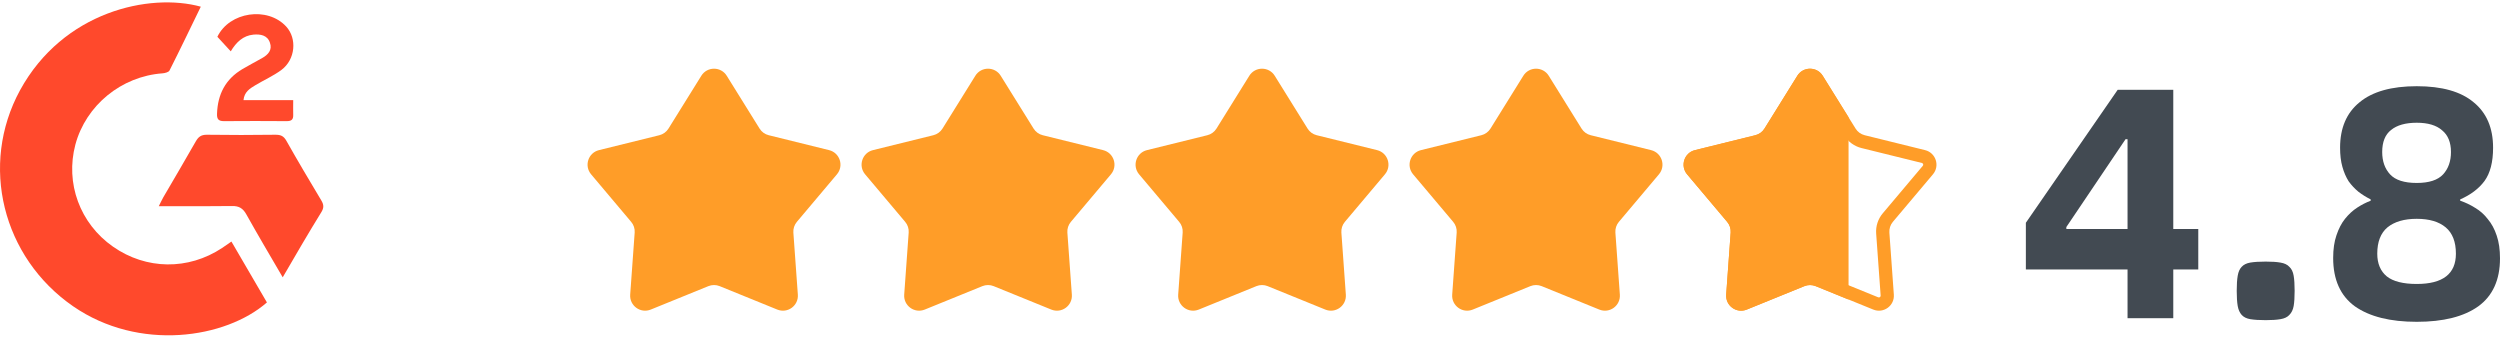 <svg width="116" height="16" viewBox="0 0 116 16" fill="none" xmlns="http://www.w3.org/2000/svg">
<g id="Group 43437">
<g id="Group 43412">
<path id="Star 1" d="M32.541 3.516C32.813 3.078 33.449 3.078 33.721 3.516L35.245 5.967C35.34 6.12 35.492 6.231 35.668 6.274L38.47 6.966C38.97 7.09 39.166 7.694 38.834 8.088L36.974 10.295C36.858 10.433 36.8 10.612 36.812 10.792L37.02 13.671C37.057 14.184 36.543 14.558 36.066 14.364L33.392 13.277C33.225 13.209 33.037 13.209 32.869 13.277L30.195 14.364C29.719 14.558 29.204 14.184 29.241 13.671L29.449 10.792C29.462 10.612 29.404 10.433 29.287 10.295L27.427 8.088C27.095 7.694 27.292 7.09 27.792 6.966L30.594 6.274C30.77 6.231 30.921 6.12 31.017 5.967L32.541 3.516Z" fill="#FF9D28"/>
<path id="Star 3" d="M57.968 3.516C58.24 3.078 58.876 3.078 59.148 3.516L60.672 5.967C60.767 6.12 60.919 6.231 61.095 6.274L63.897 6.966C64.397 7.09 64.593 7.694 64.261 8.088L62.401 10.295C62.285 10.433 62.227 10.612 62.24 10.792L62.447 13.671C62.484 14.184 61.97 14.558 61.493 14.364L58.819 13.277C58.652 13.209 58.464 13.209 58.296 13.277L55.623 14.364C55.146 14.558 54.631 14.184 54.668 13.671L54.876 10.792C54.889 10.612 54.831 10.433 54.714 10.295L52.854 8.088C52.523 7.694 52.719 7.09 53.219 6.966L56.021 6.274C56.197 6.231 56.348 6.12 56.444 5.967L57.968 3.516Z" fill="#FF9D28"/>
<path id="Star 2" d="M45.255 3.516C45.527 3.078 46.163 3.078 46.434 3.516L47.959 5.967C48.054 6.12 48.206 6.231 48.382 6.274L51.184 6.966C51.684 7.09 51.88 7.694 51.548 8.088L49.688 10.295C49.572 10.433 49.513 10.612 49.526 10.792L49.734 13.671C49.771 14.184 49.257 14.558 48.78 14.364L46.106 13.277C45.939 13.209 45.751 13.209 45.583 13.277L42.909 14.364C42.433 14.558 41.918 14.184 41.955 13.671L42.163 10.792C42.176 10.612 42.118 10.433 42.001 10.295L40.141 8.088C39.809 7.694 40.006 7.09 40.505 6.966L43.308 6.274C43.483 6.231 43.635 6.12 43.731 5.967L45.255 3.516Z" fill="#FF9D28"/>
<path id="Star 4" d="M70.682 3.516C70.954 3.078 71.59 3.078 71.862 3.516L73.385 5.967C73.481 6.12 73.633 6.231 73.809 6.274L76.611 6.966C77.111 7.09 77.307 7.694 76.975 8.088L75.115 10.295C74.999 10.433 74.941 10.612 74.954 10.792L75.161 13.671C75.198 14.184 74.684 14.558 74.207 14.364L71.533 13.277C71.366 13.209 71.178 13.209 71.01 13.277L68.337 14.364C67.86 14.558 67.345 14.184 67.382 13.671L67.59 10.792C67.603 10.612 67.545 10.433 67.428 10.295L65.568 8.088C65.236 7.694 65.433 7.09 65.933 6.966L68.735 6.274C68.91 6.231 69.062 6.12 69.158 5.967L70.682 3.516Z" fill="#FF9D28"/>
<path id="Star 6 (Stroke)" fill-rule="evenodd" clip-rule="evenodd" d="M85.577 6.291L84.053 3.84C84.022 3.789 83.948 3.789 83.917 3.84L82.393 6.291C82.212 6.581 81.926 6.789 81.595 6.87L78.793 7.562C78.735 7.577 78.712 7.647 78.751 7.692L80.611 9.899C80.831 10.16 80.94 10.496 80.916 10.837L80.708 13.715C80.704 13.775 80.763 13.818 80.818 13.796L83.492 12.709C83.808 12.58 84.162 12.58 84.478 12.709L87.151 13.796C87.207 13.818 87.266 13.775 87.262 13.715L87.054 10.837C87.03 10.496 87.139 10.16 87.359 9.899L89.219 7.692C89.257 7.647 89.235 7.577 89.177 7.562L86.375 6.87C86.043 6.789 85.757 6.581 85.577 6.291ZM84.575 3.516C84.303 3.078 83.667 3.078 83.395 3.516L81.871 5.967C81.775 6.12 81.624 6.231 81.448 6.274L78.646 6.966C78.146 7.09 77.95 7.694 78.281 8.088L80.141 10.295C80.258 10.433 80.316 10.612 80.303 10.792L80.095 13.671C80.058 14.184 80.573 14.558 81.05 14.364L83.723 13.277C83.891 13.209 84.079 13.209 84.246 13.277L86.92 14.364C87.397 14.558 87.912 14.184 87.874 13.671L87.667 10.792C87.654 10.612 87.712 10.433 87.828 10.295L89.689 8.088C90.02 7.694 89.824 7.09 89.324 6.966L86.522 6.274C86.346 6.231 86.194 6.12 86.099 5.967L84.575 3.516Z" fill="#FF9D28"/>
<path id="Subtract" fill-rule="evenodd" clip-rule="evenodd" d="M85.773 5.443L84.575 3.516C84.303 3.079 83.667 3.079 83.395 3.516L81.871 5.967C81.776 6.121 81.624 6.231 81.448 6.274L78.646 6.966C78.146 7.09 77.95 7.695 78.281 8.088L80.141 10.295C80.258 10.434 80.316 10.612 80.303 10.793L80.095 13.671C80.058 14.185 80.573 14.559 81.05 14.365L83.723 13.278C83.891 13.209 84.079 13.209 84.247 13.278L85.773 13.898V5.443Z" fill="#FF9D28"/>
</g>
<g id="Group">
<path id="Vector" d="M9.317 0.31C8.835 1.3 8.361 2.29 7.864 3.273C7.825 3.349 7.654 3.395 7.537 3.403C5.634 3.541 3.987 4.884 3.497 6.711C3.023 8.499 3.707 10.372 5.245 11.446C6.784 12.521 8.734 12.544 10.303 11.508C10.443 11.416 10.575 11.323 10.738 11.208C11.298 12.168 11.842 13.104 12.385 14.033C10.474 15.706 6.457 16.328 3.389 14.209C0.11 11.938 -0.954 7.655 0.926 4.194C2.93 0.525 6.947 -0.342 9.317 0.31Z" fill="#FF492C"/>
<path id="Vector_2" d="M13.118 12.867C12.527 11.854 11.968 10.91 11.432 9.951C11.276 9.667 11.09 9.552 10.764 9.56C9.792 9.575 8.821 9.567 7.85 9.567C7.71 9.567 7.57 9.567 7.368 9.567C7.454 9.398 7.508 9.276 7.578 9.153C8.083 8.286 8.588 7.434 9.085 6.559C9.21 6.344 9.334 6.252 9.598 6.252C10.663 6.267 11.719 6.267 12.784 6.252C13.017 6.252 13.156 6.305 13.281 6.52C13.809 7.457 14.361 8.385 14.912 9.306C15.021 9.49 15.037 9.629 14.92 9.828C14.314 10.811 13.732 11.808 13.118 12.867Z" fill="#FF492C"/>
<path id="Vector_3" d="M11.298 4.646C12.059 4.646 12.805 4.646 13.605 4.646C13.605 4.907 13.598 5.115 13.605 5.33C13.613 5.552 13.52 5.621 13.302 5.621C12.331 5.613 11.36 5.613 10.389 5.621C10.117 5.621 10.062 5.506 10.07 5.276C10.101 4.378 10.459 3.672 11.251 3.204C11.554 3.027 11.857 2.866 12.16 2.697C12.448 2.536 12.642 2.313 12.525 1.983C12.409 1.63 12.082 1.577 11.756 1.607C11.282 1.653 10.964 1.953 10.707 2.382C10.482 2.137 10.288 1.922 10.086 1.707C10.645 0.548 12.409 0.287 13.279 1.231C13.792 1.791 13.706 2.758 13.062 3.242C12.681 3.526 12.238 3.718 11.834 3.963C11.593 4.109 11.337 4.263 11.298 4.646Z" fill="#FF492C"/>
</g>
<g id="4.8">
<path id="Vector_4" d="M112.137 14.932C110.906 14.932 109.949 14.693 109.267 14.214C108.595 13.726 108.259 12.977 108.259 11.97C108.259 11.563 108.31 11.211 108.412 10.916C108.514 10.611 108.646 10.357 108.809 10.153C108.982 9.939 109.17 9.766 109.374 9.634C109.577 9.501 109.786 9.395 110 9.313V9.252C109.796 9.15 109.608 9.033 109.435 8.901C109.262 8.758 109.109 8.596 108.977 8.412C108.855 8.219 108.758 7.995 108.687 7.741C108.615 7.486 108.58 7.191 108.58 6.855C108.58 5.939 108.88 5.237 109.481 4.748C110.081 4.249 110.967 4 112.137 4C113.308 4 114.188 4.249 114.779 4.748C115.379 5.237 115.679 5.939 115.679 6.855C115.679 7.517 115.547 8.031 115.282 8.397C115.018 8.753 114.641 9.038 114.153 9.252V9.313C114.397 9.395 114.631 9.507 114.855 9.649C115.079 9.781 115.272 9.954 115.435 10.168C115.608 10.372 115.746 10.626 115.847 10.932C115.949 11.227 116 11.578 116 11.985C116 12.982 115.664 13.726 114.992 14.214C114.321 14.693 113.369 14.932 112.137 14.932ZM112.137 8.489C112.707 8.489 113.114 8.356 113.359 8.092C113.603 7.827 113.725 7.481 113.725 7.054C113.725 6.606 113.588 6.27 113.313 6.046C113.048 5.812 112.656 5.695 112.137 5.695C111.618 5.695 111.221 5.807 110.946 6.031C110.672 6.244 110.534 6.585 110.534 7.054C110.534 7.481 110.656 7.827 110.901 8.092C111.145 8.356 111.557 8.489 112.137 8.489ZM112.137 13.176C113.348 13.176 113.954 12.708 113.954 11.771C113.954 11.222 113.796 10.815 113.481 10.55C113.165 10.285 112.717 10.153 112.137 10.153C111.557 10.153 111.104 10.285 110.778 10.55C110.463 10.815 110.305 11.222 110.305 11.771C110.305 12.229 110.453 12.581 110.748 12.825C111.043 13.059 111.506 13.176 112.137 13.176Z" fill="#424A52"/>
<path id="Vector_5" d="M105.128 14.855C104.833 14.855 104.593 14.84 104.41 14.809C104.237 14.779 104.105 14.713 104.013 14.611C103.922 14.509 103.861 14.372 103.83 14.199C103.8 14.026 103.784 13.792 103.784 13.496C103.784 13.201 103.8 12.967 103.83 12.794C103.861 12.611 103.922 12.474 104.013 12.382C104.105 12.28 104.237 12.214 104.41 12.184C104.593 12.153 104.833 12.138 105.128 12.138C105.413 12.138 105.642 12.153 105.815 12.184C105.998 12.214 106.136 12.28 106.227 12.382C106.329 12.474 106.395 12.611 106.426 12.794C106.456 12.967 106.471 13.201 106.471 13.496C106.471 13.792 106.456 14.026 106.426 14.199C106.395 14.372 106.329 14.509 106.227 14.611C106.136 14.713 105.998 14.779 105.815 14.809C105.642 14.84 105.413 14.855 105.128 14.855Z" fill="#424A52"/>
<path id="Vector_6" d="M102 12.504H100.84V14.764H98.718V12.504H94V10.336L98.26 4.168H100.84V10.626H102V12.504ZM98.718 10.626V6.458H98.626L95.878 10.535V10.626H98.718Z" fill="#424A52"/>
</g>
</g>
</svg>